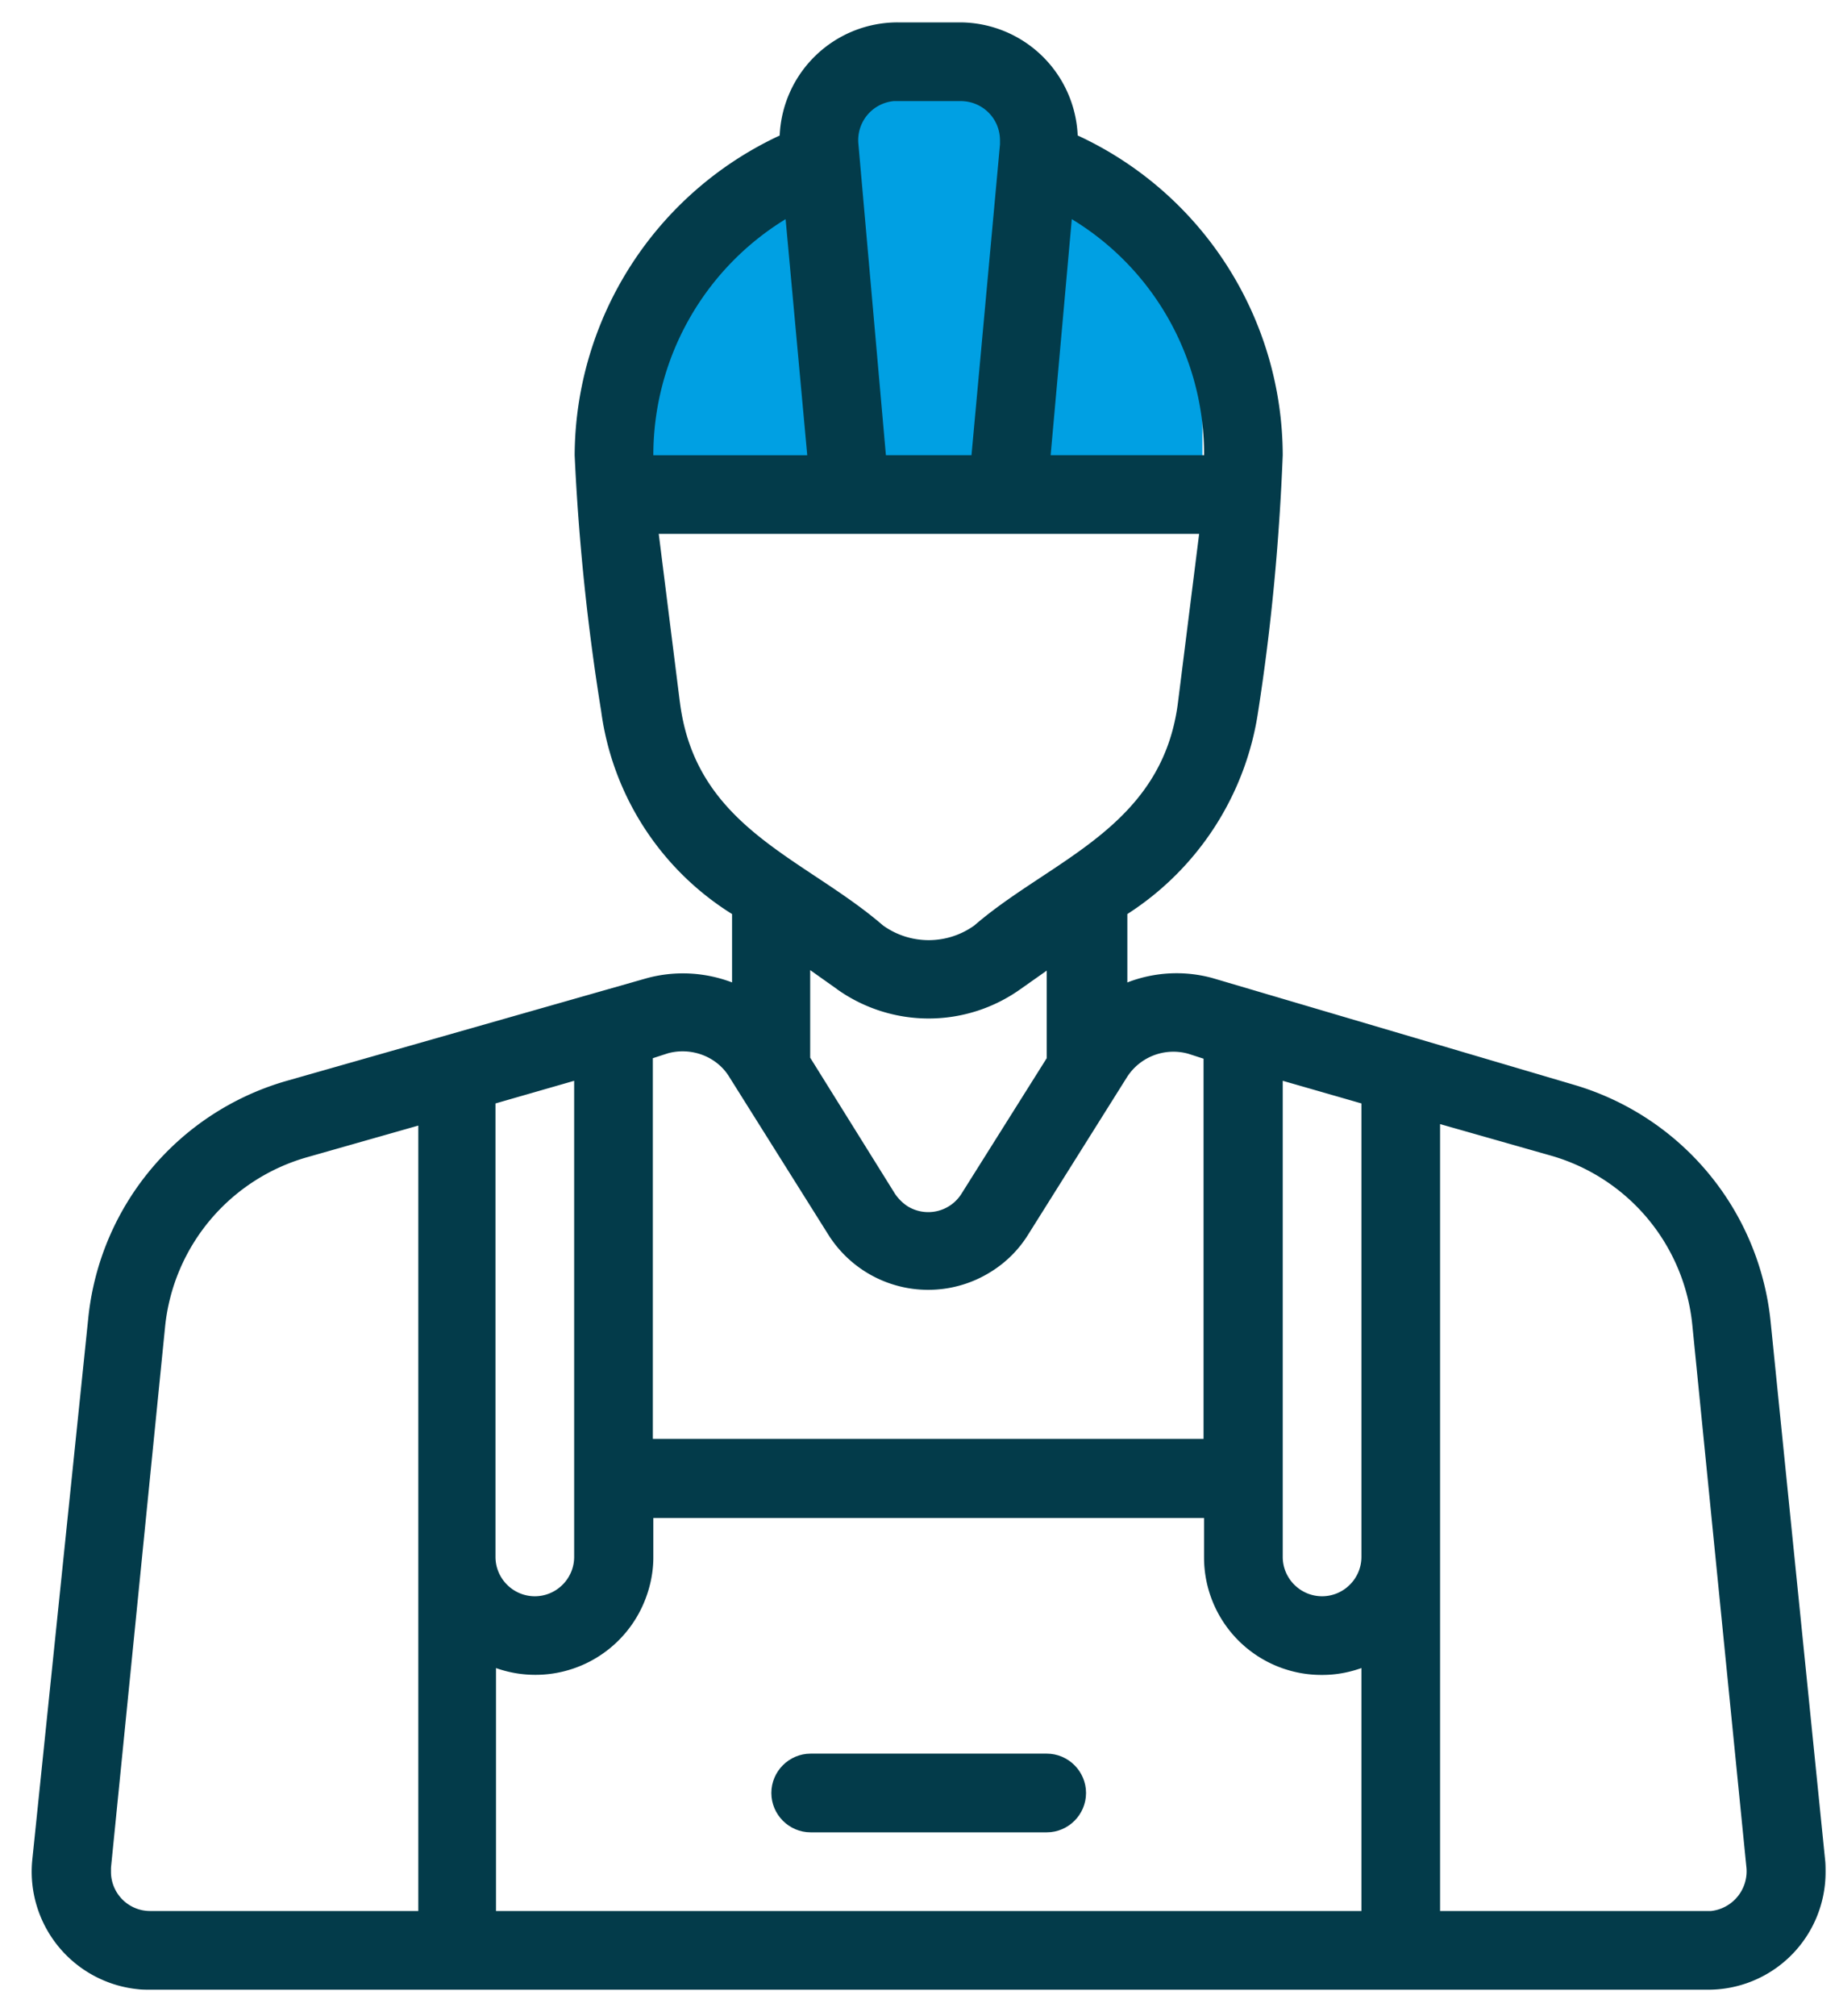 <svg width="52" height="57" fill="none" xmlns="http://www.w3.org/2000/svg"><path d="m19 7-1.5 6.5H34v-5L29.5 5l-2-2.5H23V5l-4 2Z" fill="#00A0E3"/><path d="M29.597 49.575h-6.674c-.611 0-1.112.5-1.112 1.112 0 .612.5 1.113 1.112 1.113h6.674c.612 0 1.112-.5 1.112-1.113 0-.611-.5-1.112-1.112-1.112Z" fill="#033B4A"/><path d="M50.064 37.34a7.798 7.798 0 0 0-5.562-6.674l-10.22-3.017a3.85 3.85 0 0 0-2.405.125V25.84a8.234 8.234 0 0 0 3.699-5.728c.375-2.406.598-4.811.695-7.244a9.984 9.984 0 0 0-5.798-9.038A3.342 3.342 0 0 0 27.164.633h-1.78a3.338 3.338 0 0 0-3.337 3.198 10.023 10.023 0 0 0-5.798 9.038c.112 2.419.362 4.838.751 7.244A8.006 8.006 0 0 0 20.7 25.84v1.933a3.908 3.908 0 0 0-2.392-.125L8.06 30.569a7.798 7.798 0 0 0-5.562 6.673L.913 52.578a3.34 3.34 0 0 0 2.99 3.657c.11.014.236.014.347.014h44.02a3.32 3.32 0 0 0 3.35-3.323c0-.111 0-.236-.013-.348L50.064 37.34Zm-11.568 6.673c0 .612-.5 1.113-1.113 1.113-.611 0-1.112-.5-1.112-1.112v-13.46l2.225.64v12.82Zm-4.45-31.144h-4.338l.598-6.674a7.76 7.76 0 0 1 3.74 6.674ZM25.384 2.858h1.78c.612 0 1.112.487 1.112 1.112v.111l-.806 8.788h-2.42l-.778-8.801a1.109 1.109 0 0 1 1.001-1.21h.111Zm-3.17 3.337.612 6.674h-4.352a7.822 7.822 0 0 1 3.74-6.674Zm-2.99 13.654-.597-4.756h15.28l-.597 4.756c-.445 3.559-3.602 4.449-5.757 6.312a2.213 2.213 0 0 1-2.586 0c-2.224-1.919-5.297-2.753-5.742-6.313Zm4.45 8.12a4.471 4.471 0 0 0 5.172 0l.751-.529v2.475l-2.405 3.824a1.11 1.11 0 0 1-1.53.361 1.279 1.279 0 0 1-.361-.361L22.909 29.9v-2.475l.765.542Zm-3.045 2.488 2.795 4.45a3.336 3.336 0 0 0 4.602 1.042 3.248 3.248 0 0 0 1.043-1.042l2.794-4.45a1.557 1.557 0 0 1 1.739-.667l.43.139v10.748H18.46V29.915l.431-.14c.668-.18 1.39.098 1.738.682Zm-6.618.737 2.224-.64v13.46c0 .611-.5 1.112-1.112 1.112-.612 0-1.112-.5-1.112-1.112v-12.82ZM3.138 52.801l1.53-15.294A5.564 5.564 0 0 1 8.7 32.71l3.128-.89v22.204H4.25a1.107 1.107 0 0 1-1.112-1.112v-.111Zm10.887 1.223v-6.868a3.331 3.331 0 0 0 4.254-2.03c.125-.348.195-.723.195-1.099v-1.112h15.572v1.112a3.32 3.32 0 0 0 3.351 3.323c.376 0 .751-.07 1.099-.194v6.868H14.025Zm34.245 0h-7.55V31.778l3.129.89a5.551 5.551 0 0 1 4.004 4.797l1.53 15.336a1.13 1.13 0 0 1-1.002 1.223h-.11Z" fill="#033B4A"/></svg>